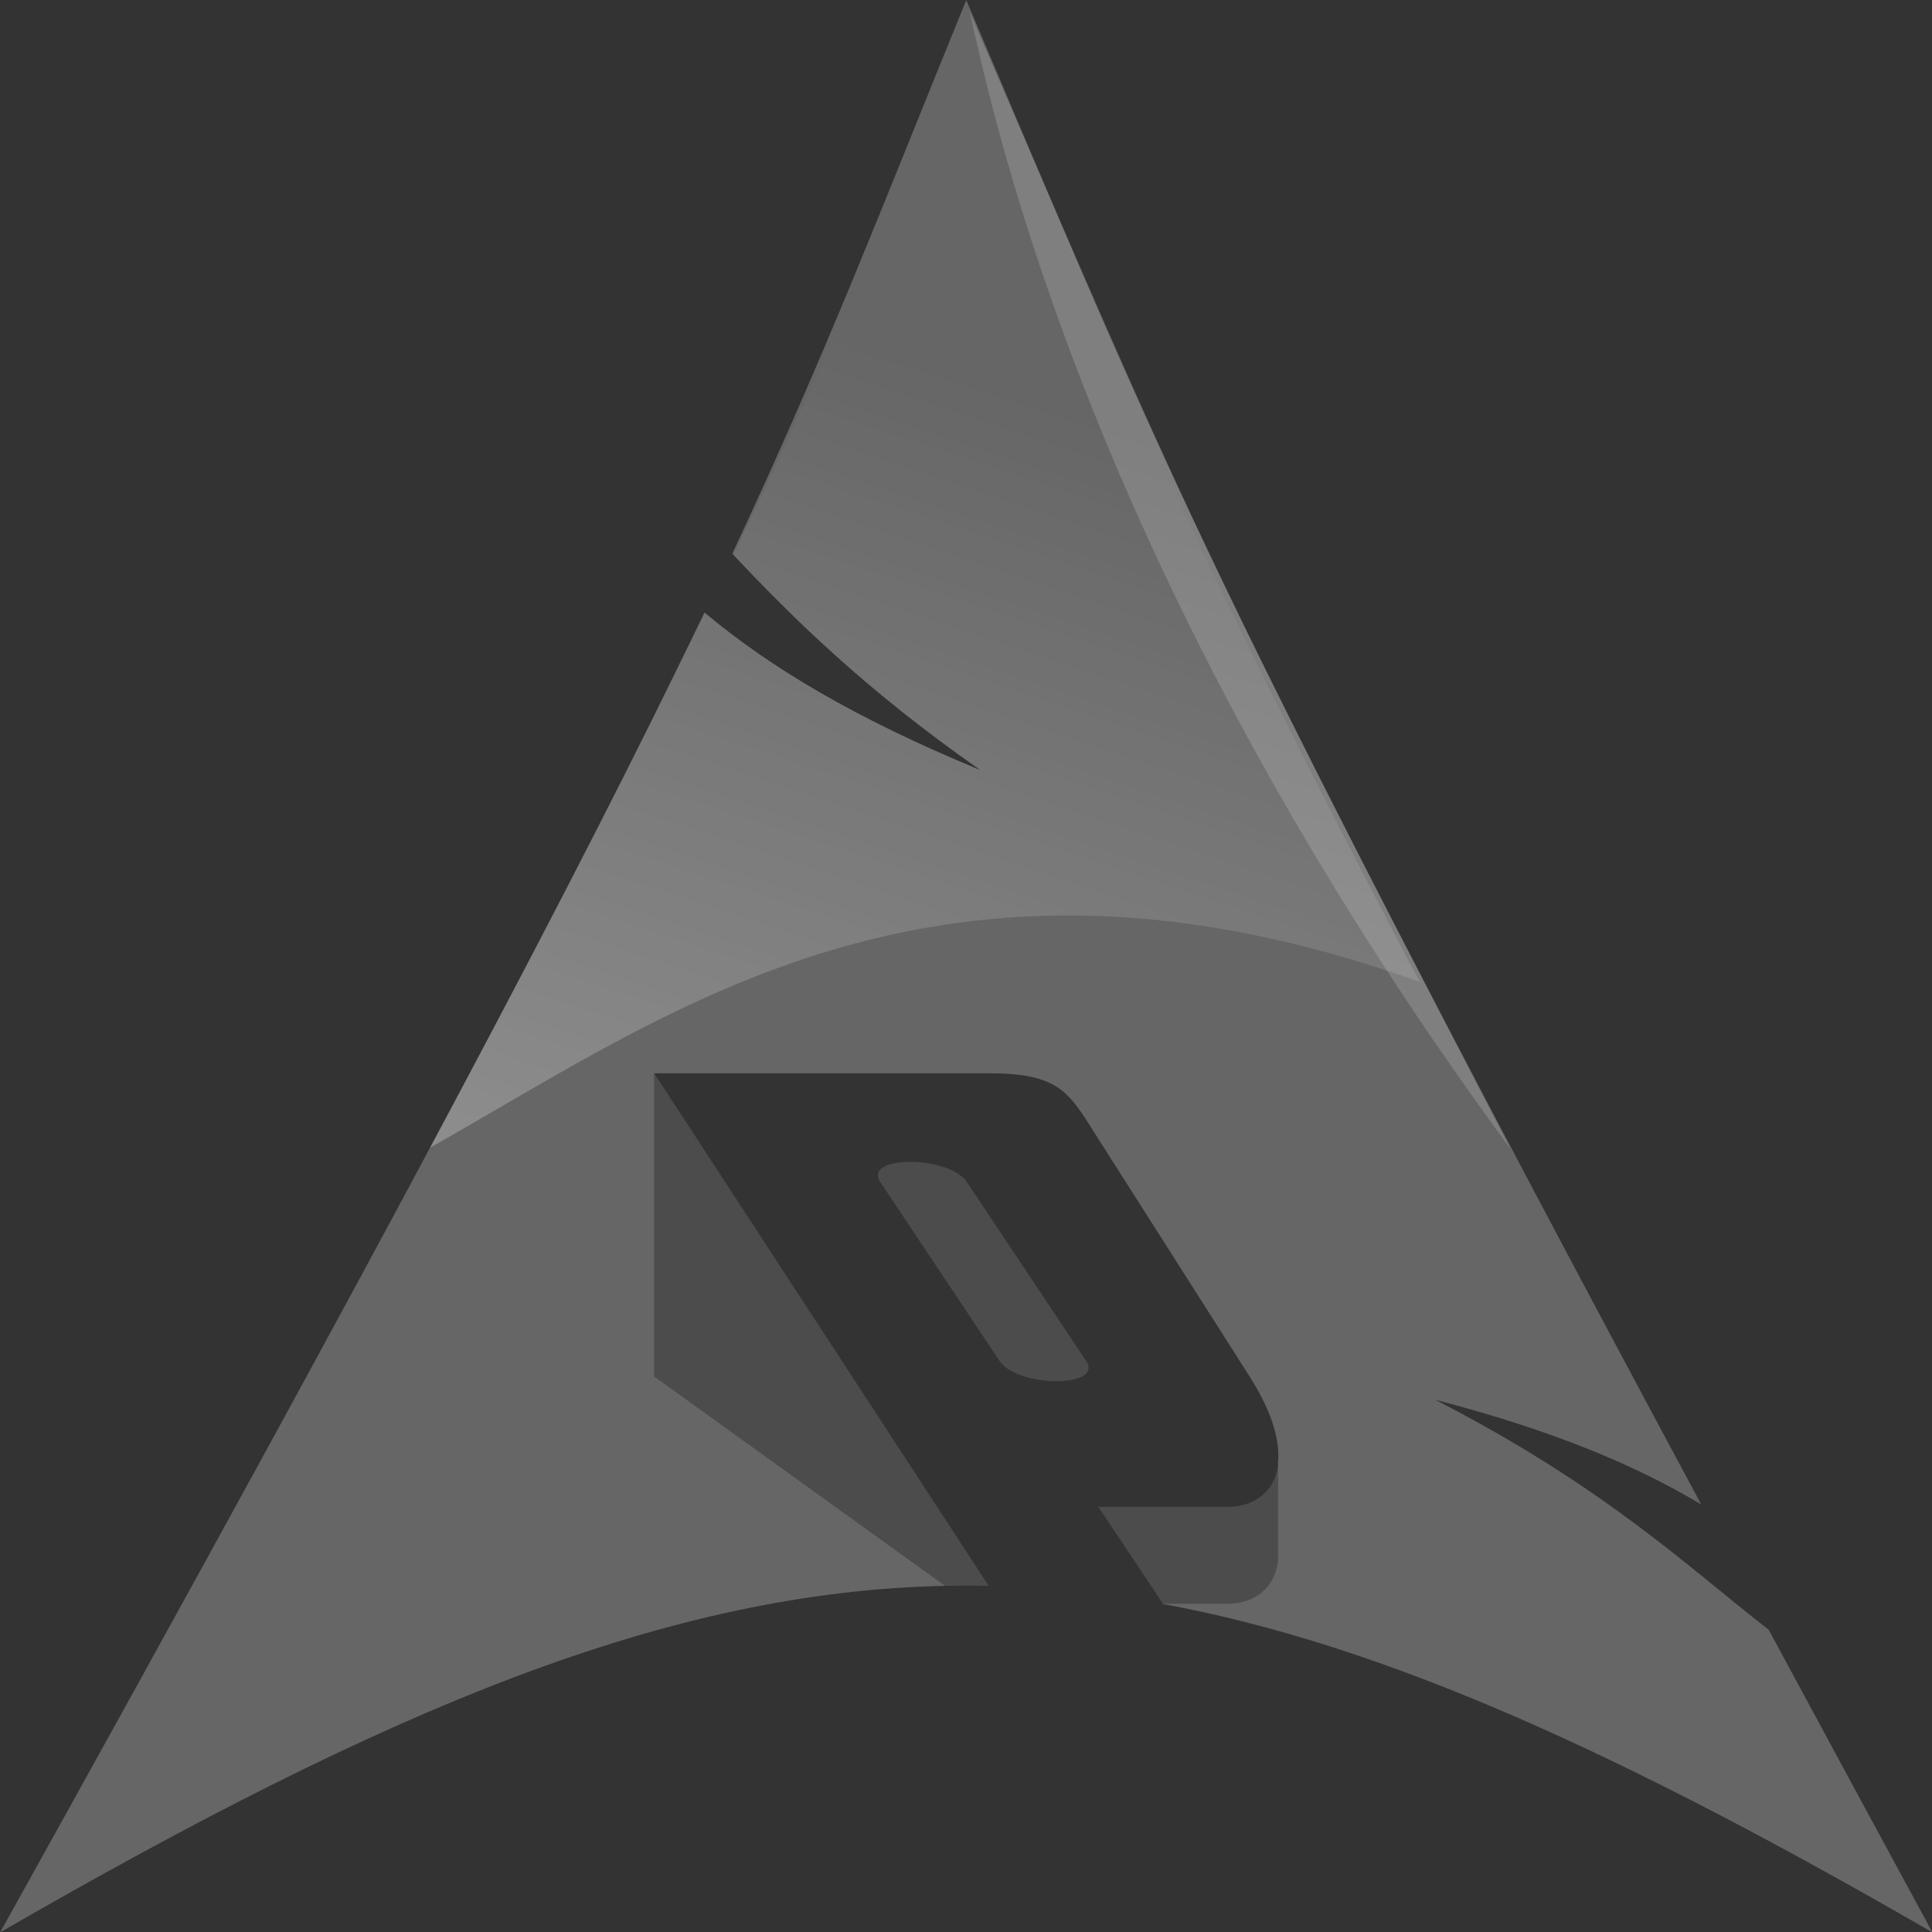<?xml version="1.0" encoding="UTF-8" standalone="no"?>
<!-- Created with Inkscape (http://www.inkscape.org/) -->

<svg
   xmlns:dc="http://purl.org/dc/elements/1.1/"
   xmlns:cc="http://creativecommons.org/ns#"
   xmlns:rdf="http://www.w3.org/1999/02/22-rdf-syntax-ns#"
   xmlns:svg="http://www.w3.org/2000/svg"
   xmlns="http://www.w3.org/2000/svg"
   xmlns:xlink="http://www.w3.org/1999/xlink"
   xmlns:inkscape="http://www.inkscape.org/namespaces/inkscape"
   version="1.0"
   width="256"
   height="256"
   id="svg2">
  <rect width="100%" height="100%" fill="#333333" stroke="none"/>
  <defs
     id="defs2426">
    <linearGradient
       x1="112.499"
       y1="6.137"
       x2="112.499"
       y2="129.347"
       id="path1082_2_"
       gradientUnits="userSpaceOnUse"
       gradientTransform="translate(287,-83)">
      <stop
         id="stop193"
         style="stop-color:#ffffff;stop-opacity:0"
         offset="0" />
      <stop
         id="stop195"
         style="stop-color:#ffffff;stop-opacity:0.275"
         offset="1" />
      <midPointStop
         id="midPointStop197"
         style="stop-color:#FFFFFF"
         offset="0" />
      <midPointStop
         id="midPointStop199"
         style="stop-color:#FFFFFF"
         offset="0.5" />
      <midPointStop
         id="midPointStop201"
         style="stop-color:#000000"
         offset="1" />
    </linearGradient>
    <linearGradient
       x1="541.335"
       y1="104.507"
       x2="606.912"
       y2="303.14"
       id="linearGradient2544"
       xlink:href="#path1082_2_"
       gradientUnits="userSpaceOnUse"
       gradientTransform="matrix(-0.607,0,0,0.607,524.315,9.233)" />
  </defs>
  <g
     transform="translate(-57.518,-56.601)"
     id="layer1">
    <g
       transform="matrix(0.875,0,0,0.875,14.731,23.409)"
       id="g2424">
      <path
         d="M 128,0 C 116.605,27.937 109.687,46.237 97,73.344 104.778,81.589 114.338,91.156 129.844,102 113.174,95.14 101.81,88.271 93.312,81.125 77.076,115.005 51.622,163.246 0,256 51.747,226.126 88.676,210.836 125.219,210.094 l -38.562,-27.75 0,-40.156 44.438,0 c 9.476,0 10.599,2.709 14.344,8.594 l 20.094,31.562 c 3.204,5.035 4.146,8.959 3.719,11.781 0.016,-0.106 0.05,-0.203 0.062,-0.312 l 0,12.906 c -0.429,3.837 -3.337,5.75 -6.656,5.75 l -8.594,0 0,0.031 c 29.498,5.424 61.096,19.921 101.938,43.5 -7.892,-14.53 -14.961,-27.62 -21.688,-40.094 -10.596,-8.213 -21.643,-18.897 -44.188,-30.469 15.496,4.026 26.602,8.682 35.25,13.875 C 156.98,71.973 151.454,55.04 128,0 z m 40.938,195.438 c -0.204,0.586 -0.48,1.101 -0.812,1.562 0.333,-0.461 0.608,-0.977 0.812,-1.562 z m -1.125,1.938 c -0.151,0.175 -0.3,0.346 -0.469,0.5 0.169,-0.155 0.318,-0.324 0.469,-0.5 z M 165.594,199 c -0.278,0.117 -0.578,0.201 -0.875,0.281 0.292,-0.08 0.601,-0.166 0.875,-0.281 z"
         inkscape:connector-curvature="0"
         transform="matrix(1.143,0,0,1.143,48.92,37.95)"
         id="path2518"
         style="fill:#666666;fill-opacity:1;fill-rule:evenodd;stroke:none" />
      <path
         d="M 277.646,211.917 C 214.206,125.811 199.502,56.412 195.777,39.844 c 33.841,78.055 33.609,79.012 81.869,172.073 z"
         inkscape:connector-curvature="0"
         id="path2522"
         style="fill:#ffffff;fill-opacity:0.166;fill-rule:evenodd;stroke:none" />
      <path
         d="m 128.469,1.094 c -1.423,3.499 -2.81,6.895 -4.125,10.125 -1.457,3.578 -2.842,6.995 -4.219,10.344 -1.377,3.349 -2.741,6.618 -4.094,9.844 -1.353,3.226 -2.709,6.416 -4.094,9.625 -1.385,3.209 -2.778,6.452 -4.25,9.75 -1.472,3.298 -3.009,6.663 -4.625,10.156 -1.616,3.493 -3.31,7.112 -5.125,10.906 -0.251,0.526 -0.557,1.124 -0.812,1.656 7.755,8.213 17.302,17.717 32.719,28.5 -16.627,-6.842 -27.978,-13.686 -36.469,-20.812 -0.441,0.9 -0.827,1.703 -1.281,2.625 -0.598,1.213 -1.315,2.591 -1.938,3.844 -0.315,0.647 -0.647,1.342 -0.969,2 -8.032,16.389 -18.343,36.421 -32.219,62.375 32.466,-18.292 67.483,-44.682 131.094,-21.969 -3.189,-6.04 -6.121,-11.705 -8.875,-17.031 C 176.434,107.705 173.876,102.716 171.5,98 c -2.375,-4.716 -4.57,-9.163 -6.625,-13.375 -2.055,-4.212 -3.959,-8.187 -5.75,-12 -1.791,-3.813 -3.478,-7.481 -5.062,-11 -1.585,-3.519 -3.095,-6.889 -4.531,-10.219 -1.436,-3.33 -2.811,-6.598 -4.156,-9.844 -1.345,-3.246 -2.658,-6.483 -3.969,-9.75 -0.333,-0.83 -0.667,-1.696 -1,-2.531 -3.728,-8.74 -7.507,-17.78 -11.938,-28.188 z"
         inkscape:connector-curvature="0"
         transform="matrix(1.143,0,0,1.143,48.92,37.95)"
         id="path2520"
         style="fill:url(#linearGradient2544);fill-opacity:1;fill-rule:evenodd;stroke:none" />
      <path
         d="m 242.491,259.546 c -0.49,4.387 -3.794,6.57 -7.589,6.57 l -19.68,0 9.84,14.759 9.843,0 c 3.795,0 7.097,-2.184 7.588,-6.57 l -0.001,-14.759 z"
         inkscape:connector-curvature="0"
         id="path3266"
         style="fill:#666666;fill-opacity:0.502;fill-rule:evenodd;stroke:none" />
      <path
         d="m 182.216,216.955 c -2.733,-4.1 10.387,-4.1 13.12,0 l 18.04,27.061 c 2.733,4.1 -10.387,4.1 -13.12,0 l -18.04,-27.061 z"
         inkscape:connector-curvature="0"
         id="path3262"
         style="fill:#666666;fill-opacity:0.502;fill-rule:evenodd;stroke:none" />
      <path
         d="m 86.656,142.188 0,40.156 38.562,27.75 c 1.916,-0.039 3.834,-0.041 5.75,0 L 86.656,142.188 z m 67.188,70.281 c 0.072,0.013 0.146,0.018 0.219,0.031 l 0,-0.031 -0.219,0 z"
         inkscape:connector-curvature="0"
         transform="matrix(1.143,0,0,1.143,48.92,37.95)"
         id="path3264"
         style="fill:#666666;fill-opacity:0.502;fill-rule:evenodd;stroke:none" />
    </g>
  </g>
</svg>
